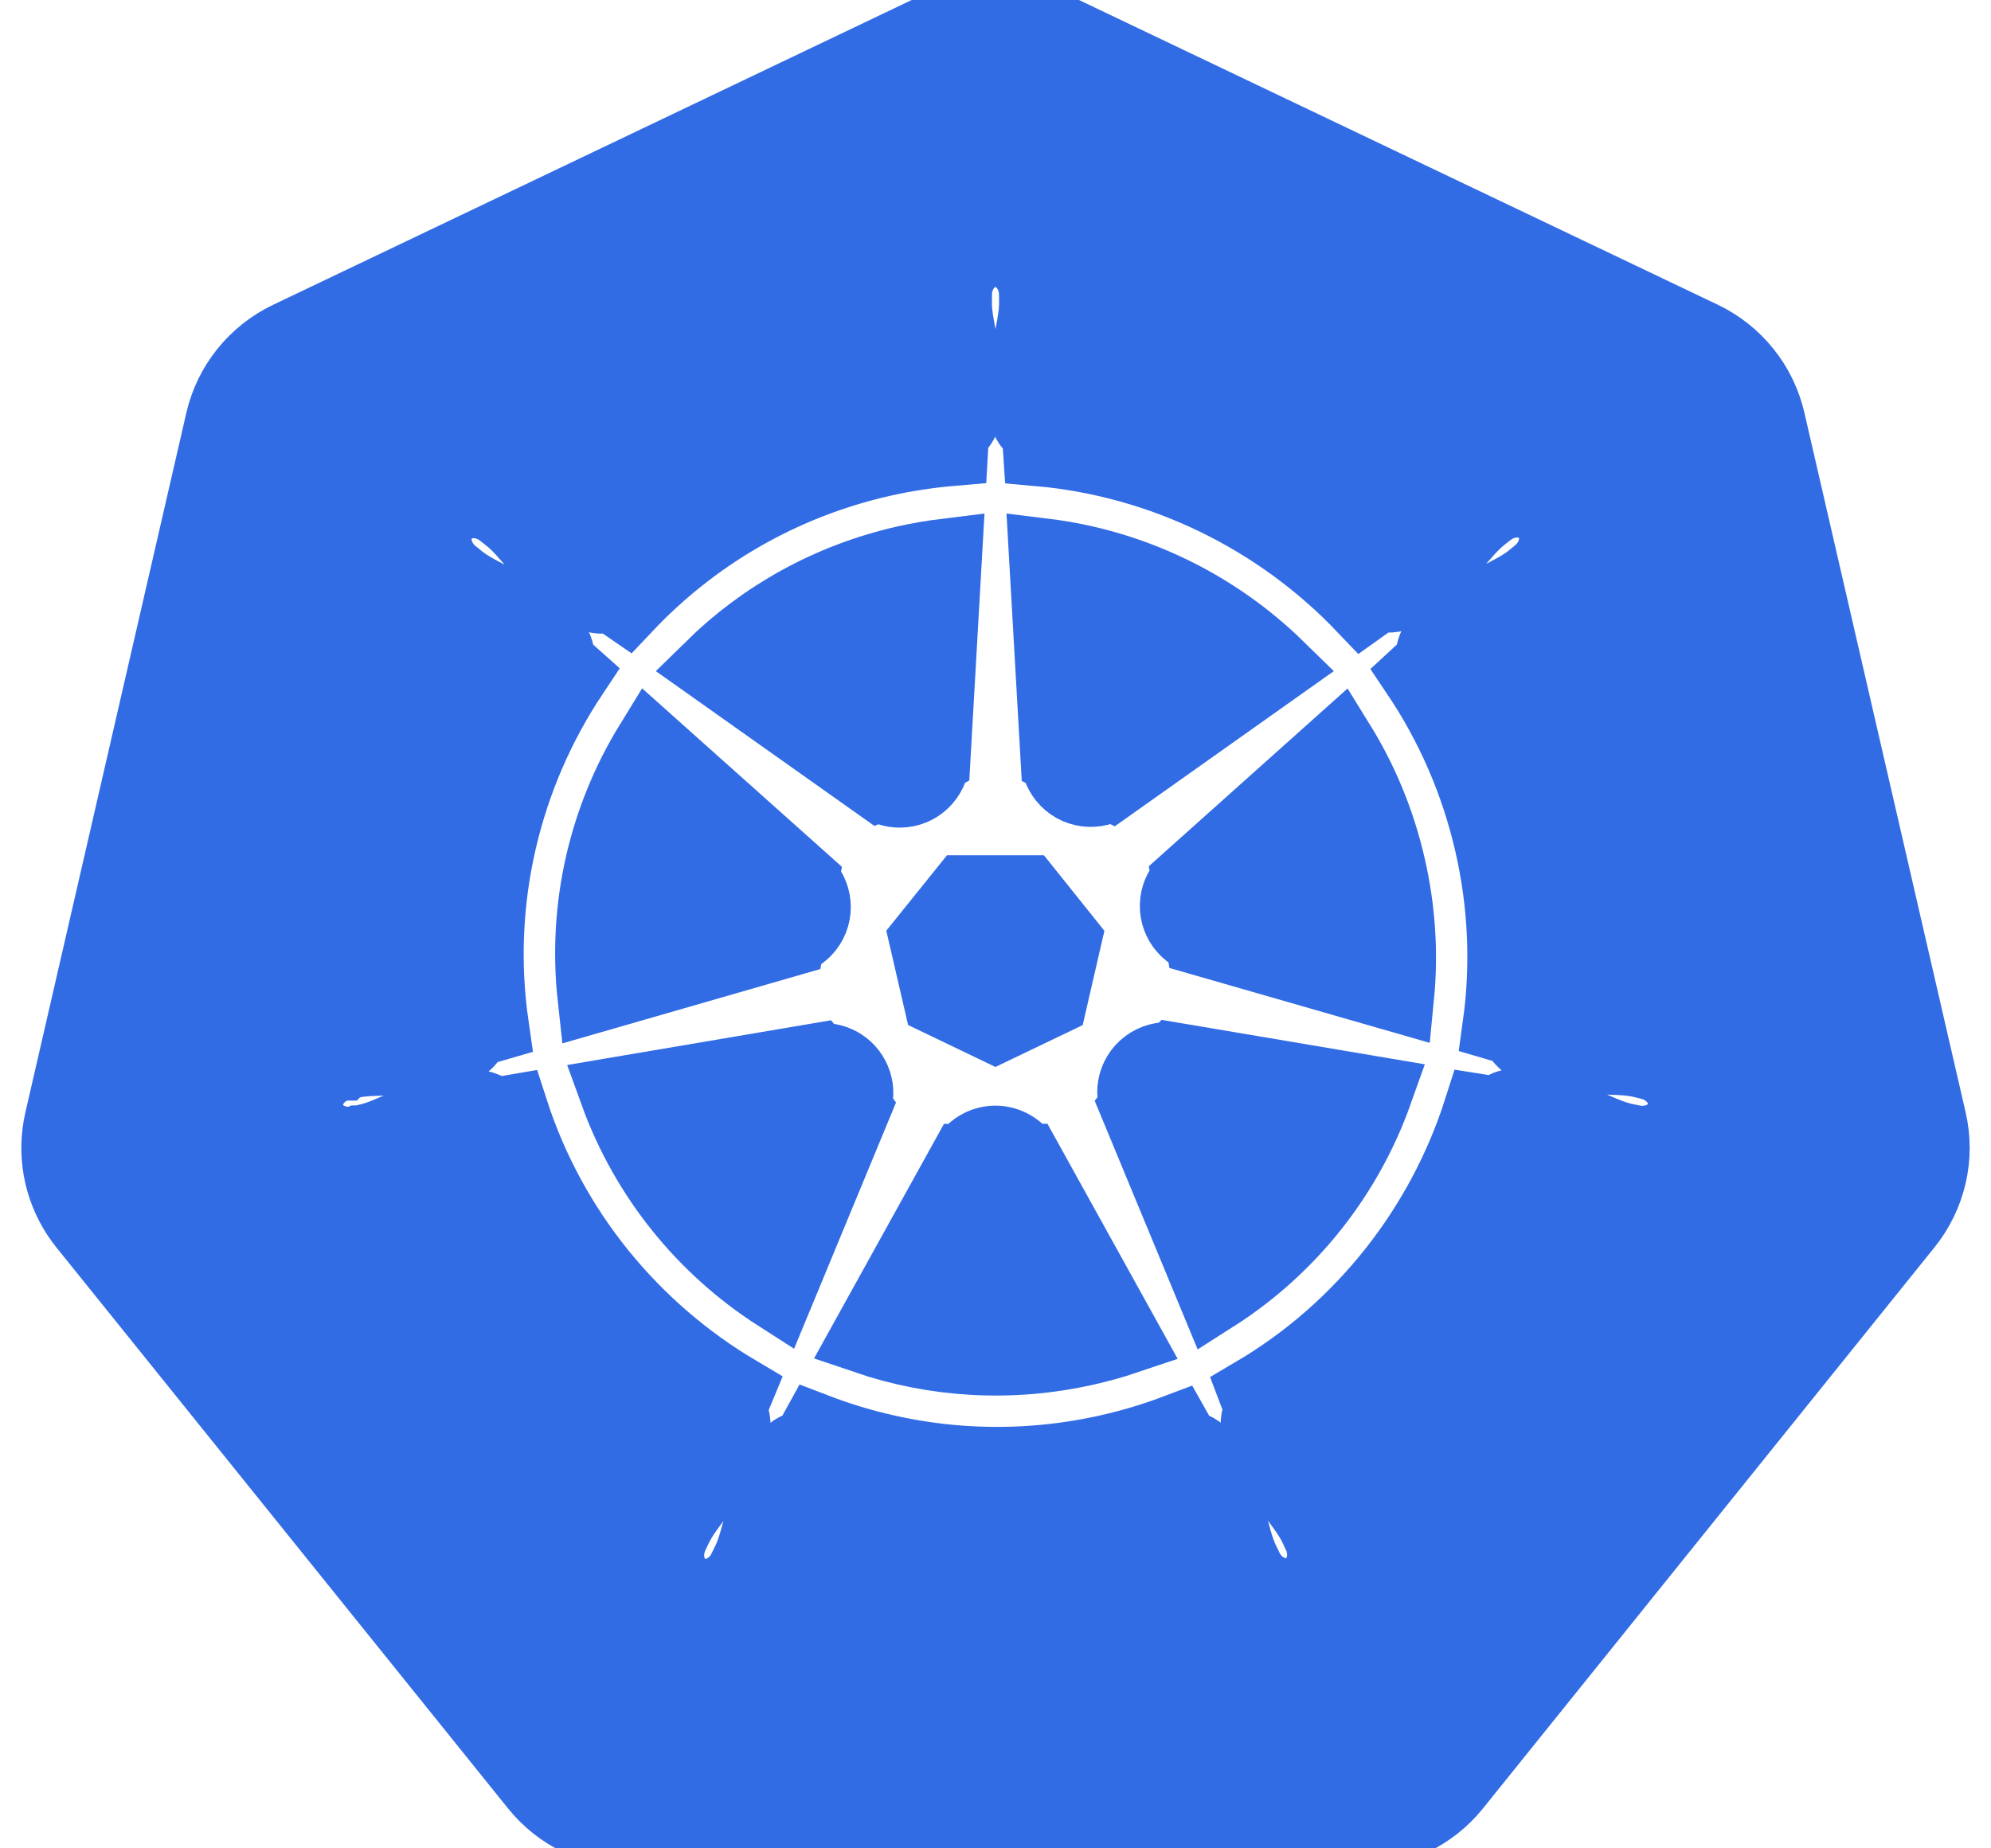 <svg width="28" height="26" viewBox="0 0 28 26" fill="none" xmlns="http://www.w3.org/2000/svg">
<path d="M13.148 10.673L13.312 7.793C13.117 7.817 12.921 7.85 12.726 7.894C11.655 8.137 10.726 8.665 10 9.378L12.363 11.052L12.368 11.05C12.448 11.108 12.546 11.142 12.653 11.142C12.914 11.142 13.126 10.937 13.137 10.679L13.148 10.673Z" fill="#326CE5"/>
<path d="M17.98 9.379C17.094 8.513 15.938 7.947 14.688 7.793L14.852 10.668L14.854 10.669C14.858 10.768 14.893 10.866 14.96 10.95C15.122 11.153 15.416 11.191 15.624 11.039L15.632 11.043L17.98 9.379Z" fill="#326CE5"/>
<path d="M11.301 12.382L9.143 10.454C8.503 11.496 8.2 12.746 8.341 14.032L11.106 13.235L11.108 13.225C11.204 13.199 11.293 13.143 11.36 13.06C11.522 12.856 11.493 12.563 11.299 12.394L11.301 12.382Z" fill="#326CE5"/>
<path d="M19.548 12.183C19.404 11.554 19.161 10.974 18.84 10.455L16.695 12.374L16.696 12.38C16.621 12.445 16.566 12.533 16.542 12.636C16.484 12.89 16.637 13.143 16.886 13.211L16.888 13.223L19.668 14.023C19.727 13.424 19.691 12.804 19.548 12.183Z" fill="#326CE5"/>
<path d="M14.441 12.531H13.557L13.006 13.216L13.204 14.072L13.999 14.454L14.793 14.073L14.99 13.217L14.441 12.531Z" fill="#326CE5"/>
<path d="M16.502 14.887C16.465 14.881 16.428 14.877 16.39 14.879C16.328 14.882 16.265 14.898 16.205 14.927C15.97 15.04 15.868 15.318 15.97 15.555L15.967 15.559L17.077 18.24C18.148 17.558 18.949 16.54 19.367 15.365L16.507 14.882L16.502 14.887Z" fill="#326CE5"/>
<path d="M12.051 15.267C12 15.045 11.804 14.894 11.586 14.891C11.555 14.89 11.523 14.893 11.491 14.899L11.486 14.893L8.65 15.374C9.088 16.584 9.906 17.57 10.934 18.229L12.032 15.576L12.024 15.565C12.063 15.474 12.075 15.371 12.051 15.267Z" fill="#326CE5"/>
<path d="M14.208 16.101C14.135 16.066 14.058 16.05 13.982 16.053C13.815 16.059 13.656 16.153 13.572 16.309H13.57L12.175 18.828C13.14 19.157 14.206 19.23 15.275 18.988C15.466 18.945 15.653 18.893 15.834 18.832L14.436 16.308H14.425C14.379 16.221 14.305 16.148 14.208 16.101Z" fill="#326CE5"/>
<path fill-rule="evenodd" clip-rule="evenodd" d="M13.236 0.356C13.446 0.255 13.675 0.198 13.909 0.186C14.202 0.171 14.495 0.229 14.759 0.356L23.939 4.736C24.176 4.849 24.385 5.014 24.549 5.218C24.714 5.423 24.829 5.661 24.888 5.916L27.156 15.759C27.215 16.014 27.215 16.279 27.156 16.533C27.097 16.788 26.981 17.027 26.817 17.231L20.466 25.125C20.302 25.329 20.093 25.494 19.856 25.607C19.618 25.72 19.358 25.778 19.094 25.778L8.907 25.781C8.643 25.781 8.383 25.722 8.145 25.608C7.908 25.495 7.699 25.33 7.535 25.126L1.182 17.233C1.147 17.189 1.113 17.143 1.082 17.095C0.955 16.9 0.868 16.681 0.827 16.452C0.786 16.223 0.792 15.988 0.844 15.761L3.108 5.918C3.167 5.663 3.283 5.425 3.447 5.221C3.612 5.016 3.82 4.851 4.058 4.738L13.236 0.356ZM13.45 4.146C13.45 3.809 13.696 3.536 13.999 3.536C14.303 3.536 14.549 3.809 14.549 4.146C14.549 4.163 14.549 4.182 14.55 4.201C14.55 4.236 14.551 4.273 14.55 4.302C14.545 4.43 14.525 4.538 14.505 4.648C14.494 4.705 14.483 4.763 14.475 4.824L14.471 4.853C14.427 5.223 14.389 5.532 14.413 5.819C14.431 5.947 14.498 6.008 14.562 6.066C14.572 6.075 14.582 6.084 14.592 6.094C14.594 6.134 14.6 6.266 14.605 6.339C16.352 6.494 17.974 7.292 19.165 8.541L19.374 8.392C19.383 8.392 19.392 8.393 19.403 8.394C19.481 8.4 19.614 8.41 19.708 8.355C19.948 8.194 20.166 7.972 20.429 7.705L20.448 7.686C20.49 7.642 20.527 7.598 20.565 7.556C20.639 7.47 20.713 7.386 20.811 7.302C20.835 7.281 20.869 7.255 20.899 7.231C20.911 7.222 20.923 7.213 20.933 7.205C21.197 6.995 21.563 7.017 21.752 7.254C21.942 7.491 21.881 7.853 21.617 8.063C21.605 8.073 21.591 8.084 21.577 8.096C21.549 8.119 21.52 8.143 21.497 8.161C21.394 8.236 21.297 8.288 21.198 8.34C21.146 8.367 21.094 8.395 21.04 8.427L21.039 8.427C20.711 8.63 20.439 8.798 20.223 9C20.134 9.095 20.128 9.185 20.123 9.271C20.122 9.285 20.121 9.298 20.12 9.311C20.105 9.325 20.072 9.354 20.036 9.386C19.997 9.421 19.954 9.459 19.925 9.486C20.398 10.19 20.753 10.99 20.954 11.864C21.153 12.729 21.184 13.595 21.069 14.426L21.291 14.491C21.296 14.498 21.301 14.505 21.307 14.514C21.351 14.578 21.426 14.69 21.528 14.729C21.808 14.817 22.123 14.85 22.502 14.89L22.513 14.891C22.575 14.896 22.634 14.898 22.693 14.901C22.805 14.905 22.915 14.909 23.04 14.933C23.069 14.938 23.105 14.948 23.14 14.956C23.162 14.961 23.182 14.967 23.2 14.971C23.523 15.049 23.731 15.346 23.665 15.639C23.598 15.932 23.281 16.11 22.956 16.04C22.954 16.04 22.953 16.04 22.951 16.04C22.95 16.04 22.948 16.04 22.947 16.039C22.944 16.038 22.94 16.037 22.937 16.036C22.92 16.032 22.902 16.029 22.884 16.025C22.852 16.018 22.82 16.012 22.795 16.005C22.671 15.972 22.57 15.928 22.467 15.884C22.414 15.861 22.36 15.837 22.302 15.815L22.285 15.809C21.929 15.682 21.633 15.575 21.344 15.534C21.215 15.524 21.141 15.575 21.07 15.624C21.059 15.632 21.048 15.64 21.036 15.647C20.996 15.639 20.873 15.617 20.802 15.606C20.275 17.259 19.154 18.691 17.635 19.587C17.643 19.608 17.653 19.635 17.664 19.664C17.687 19.726 17.712 19.793 17.726 19.809C17.721 19.822 17.716 19.834 17.711 19.847C17.679 19.927 17.645 20.01 17.684 20.133C17.791 20.409 17.963 20.679 18.171 21.004C18.206 21.056 18.24 21.103 18.275 21.15C18.341 21.24 18.406 21.329 18.466 21.442C18.481 21.47 18.499 21.51 18.516 21.546C18.524 21.561 18.531 21.576 18.537 21.59C18.679 21.891 18.575 22.239 18.304 22.369C18.03 22.501 17.691 22.362 17.544 22.059C17.538 22.046 17.531 22.032 17.524 22.017C17.507 21.983 17.489 21.946 17.476 21.918C17.425 21.8 17.395 21.693 17.366 21.584C17.35 21.529 17.335 21.473 17.317 21.415L17.311 21.4C17.189 21.041 17.087 20.744 16.94 20.492C16.867 20.384 16.78 20.358 16.697 20.333C16.684 20.329 16.672 20.326 16.659 20.322C16.65 20.306 16.628 20.267 16.605 20.224C16.583 20.184 16.559 20.14 16.542 20.11C16.238 20.225 15.925 20.32 15.599 20.394C14.174 20.718 12.747 20.587 11.472 20.098L11.348 20.323C11.255 20.348 11.166 20.373 11.111 20.438C10.97 20.606 10.889 20.845 10.803 21.098C10.766 21.206 10.729 21.316 10.686 21.424C10.667 21.483 10.652 21.54 10.636 21.596C10.607 21.704 10.578 21.81 10.527 21.927C10.515 21.954 10.498 21.988 10.482 22.021C10.474 22.037 10.466 22.053 10.459 22.067C10.459 22.067 10.459 22.067 10.459 22.067C10.459 22.068 10.459 22.068 10.459 22.068C10.459 22.069 10.458 22.069 10.458 22.069C10.312 22.372 9.973 22.51 9.7 22.379C9.429 22.248 9.325 21.901 9.466 21.599C9.474 21.583 9.482 21.565 9.491 21.546C9.506 21.513 9.523 21.477 9.537 21.451C9.597 21.337 9.662 21.248 9.729 21.157C9.763 21.11 9.797 21.063 9.831 21.012C10.039 20.687 10.222 20.396 10.329 20.119C10.355 20.028 10.316 19.902 10.28 19.809L10.379 19.57C8.917 18.704 7.762 17.324 7.211 15.617L6.972 15.658C6.965 15.654 6.957 15.649 6.948 15.644C6.879 15.604 6.765 15.538 6.656 15.547C6.367 15.588 6.07 15.695 5.714 15.822L5.698 15.828C5.641 15.85 5.588 15.873 5.535 15.895C5.432 15.94 5.33 15.984 5.205 16.017C5.177 16.024 5.14 16.032 5.105 16.04C5.091 16.043 5.077 16.046 5.063 16.049C5.061 16.049 5.06 16.05 5.058 16.05C5.056 16.051 5.055 16.052 5.053 16.052C5.051 16.052 5.05 16.052 5.049 16.053C5.047 16.053 5.046 16.053 5.045 16.053C4.719 16.123 4.402 15.945 4.336 15.652C4.269 15.359 4.477 15.062 4.8 14.983C4.802 14.983 4.803 14.983 4.804 14.982C4.806 14.982 4.807 14.982 4.809 14.981C4.809 14.981 4.81 14.981 4.811 14.981C4.812 14.98 4.812 14.98 4.813 14.98C4.827 14.977 4.842 14.973 4.857 14.969C4.893 14.961 4.931 14.952 4.96 14.946C5.085 14.922 5.195 14.918 5.307 14.914C5.366 14.911 5.425 14.909 5.487 14.904L5.5 14.902C5.878 14.863 6.192 14.83 6.472 14.742C6.551 14.709 6.627 14.609 6.686 14.533C6.693 14.523 6.701 14.513 6.708 14.504L6.938 14.437C6.68 12.653 7.116 10.902 8.059 9.485L7.883 9.328C7.882 9.32 7.88 9.312 7.879 9.302C7.867 9.225 7.848 9.091 7.772 9.011C7.556 8.808 7.284 8.64 6.955 8.437C6.902 8.406 6.85 8.378 6.799 8.351C6.7 8.299 6.603 8.247 6.5 8.171C6.476 8.154 6.447 8.129 6.419 8.106C6.407 8.097 6.396 8.088 6.386 8.08C6.385 8.079 6.384 8.078 6.382 8.077C6.381 8.076 6.379 8.075 6.378 8.074C6.114 7.864 6.054 7.501 6.243 7.264C6.349 7.131 6.512 7.065 6.681 7.071C6.812 7.075 6.948 7.123 7.063 7.215C7.074 7.223 7.085 7.232 7.096 7.241C7.127 7.265 7.161 7.292 7.186 7.313C7.283 7.396 7.355 7.48 7.429 7.564C7.467 7.608 7.505 7.652 7.547 7.696L7.557 7.706C7.823 7.976 8.045 8.201 8.288 8.365C8.4 8.43 8.489 8.416 8.575 8.402C8.588 8.4 8.601 8.398 8.614 8.396C8.646 8.42 8.752 8.496 8.812 8.537C9.747 7.546 10.976 6.812 12.402 6.488C12.733 6.413 13.065 6.363 13.395 6.335L13.408 6.103C13.481 6.032 13.563 5.931 13.586 5.819C13.61 5.526 13.572 5.211 13.526 4.831L13.525 4.824C13.517 4.763 13.506 4.705 13.495 4.648C13.475 4.538 13.455 4.43 13.45 4.302C13.449 4.274 13.45 4.24 13.45 4.206C13.451 4.191 13.451 4.175 13.451 4.161C13.451 4.158 13.451 4.156 13.451 4.154C13.45 4.151 13.45 4.148 13.45 4.146Z" fill="#326CE5"/>
<path d="M13.148 10.673L13.312 7.793C13.117 7.817 12.921 7.85 12.726 7.894C11.655 8.137 10.726 8.665 10 9.378L12.363 11.052L12.368 11.05C12.448 11.108 12.546 11.142 12.653 11.142C12.914 11.142 13.126 10.937 13.137 10.679L13.148 10.673Z" stroke="#326CE5"/>
<path d="M17.98 9.379C17.094 8.513 15.938 7.947 14.688 7.793L14.852 10.668L14.854 10.669C14.858 10.768 14.893 10.866 14.96 10.95C15.122 11.153 15.416 11.191 15.624 11.039L15.632 11.043L17.98 9.379Z" stroke="#326CE5"/>
<path d="M11.301 12.382L9.143 10.454C8.503 11.496 8.2 12.746 8.341 14.032L11.106 13.235L11.108 13.225C11.204 13.199 11.293 13.143 11.36 13.06C11.522 12.856 11.493 12.563 11.299 12.394L11.301 12.382Z" stroke="#326CE5"/>
<path d="M19.548 12.183C19.404 11.554 19.161 10.974 18.84 10.455L16.695 12.374L16.696 12.38C16.621 12.445 16.566 12.533 16.542 12.636C16.484 12.89 16.637 13.143 16.886 13.211L16.888 13.223L19.668 14.023C19.727 13.424 19.691 12.804 19.548 12.183Z" stroke="#326CE5"/>
<path d="M14.441 12.531H13.557L13.006 13.216L13.204 14.072L13.999 14.454L14.793 14.073L14.99 13.217L14.441 12.531Z" stroke="#326CE5"/>
<path d="M16.502 14.887C16.465 14.881 16.428 14.877 16.39 14.879C16.328 14.882 16.265 14.898 16.205 14.927C15.97 15.04 15.868 15.318 15.97 15.555L15.967 15.559L17.077 18.24C18.148 17.558 18.949 16.54 19.367 15.365L16.507 14.882L16.502 14.887Z" stroke="#326CE5"/>
<path d="M12.051 15.267C12 15.045 11.804 14.894 11.586 14.891C11.555 14.89 11.523 14.893 11.491 14.899L11.486 14.893L8.65 15.374C9.088 16.584 9.906 17.57 10.934 18.229L12.032 15.576L12.024 15.565C12.063 15.474 12.075 15.371 12.051 15.267Z" stroke="#326CE5"/>
<path d="M14.208 16.101C14.135 16.066 14.058 16.05 13.982 16.053C13.815 16.059 13.656 16.153 13.572 16.309H13.57L12.175 18.828C13.14 19.157 14.206 19.23 15.275 18.988C15.466 18.945 15.653 18.893 15.834 18.832L14.436 16.308H14.425C14.379 16.221 14.305 16.148 14.208 16.101Z" stroke="#326CE5"/>
<path fill-rule="evenodd" clip-rule="evenodd" d="M13.236 0.356C13.446 0.255 13.675 0.198 13.909 0.186C14.202 0.171 14.495 0.229 14.759 0.356L23.939 4.736C24.176 4.849 24.385 5.014 24.549 5.218C24.714 5.423 24.829 5.661 24.888 5.916L27.156 15.759C27.215 16.014 27.215 16.279 27.156 16.533C27.097 16.788 26.981 17.027 26.817 17.231L20.466 25.125C20.302 25.329 20.093 25.494 19.856 25.607C19.618 25.72 19.358 25.778 19.094 25.778L8.907 25.781C8.643 25.781 8.383 25.722 8.145 25.608C7.908 25.495 7.699 25.33 7.535 25.126L1.182 17.233C1.147 17.189 1.113 17.143 1.082 17.095C0.955 16.9 0.868 16.681 0.827 16.452C0.786 16.223 0.792 15.988 0.844 15.761L3.108 5.918C3.167 5.663 3.283 5.425 3.447 5.221C3.612 5.016 3.82 4.851 4.058 4.738L13.236 0.356ZM13.45 4.146C13.45 3.809 13.696 3.536 13.999 3.536C14.303 3.536 14.549 3.809 14.549 4.146C14.549 4.163 14.549 4.182 14.55 4.201C14.55 4.236 14.551 4.273 14.55 4.302C14.545 4.43 14.525 4.538 14.505 4.648C14.494 4.705 14.483 4.763 14.475 4.824L14.471 4.853C14.427 5.223 14.389 5.532 14.413 5.819C14.431 5.947 14.498 6.008 14.562 6.066C14.572 6.075 14.582 6.084 14.592 6.094C14.594 6.134 14.6 6.266 14.605 6.339C16.352 6.494 17.974 7.292 19.165 8.541L19.374 8.392C19.383 8.392 19.392 8.393 19.403 8.394C19.481 8.4 19.614 8.41 19.708 8.355C19.948 8.194 20.166 7.972 20.429 7.705L20.448 7.686C20.49 7.642 20.527 7.598 20.565 7.556C20.639 7.47 20.713 7.386 20.811 7.302C20.835 7.281 20.869 7.255 20.899 7.231C20.911 7.222 20.923 7.213 20.933 7.205C21.197 6.995 21.563 7.017 21.752 7.254C21.942 7.491 21.881 7.853 21.617 8.063C21.605 8.073 21.591 8.084 21.577 8.096C21.549 8.119 21.52 8.143 21.497 8.161C21.394 8.236 21.297 8.288 21.198 8.34C21.146 8.367 21.094 8.395 21.04 8.427L21.039 8.427C20.711 8.63 20.439 8.798 20.223 9C20.134 9.095 20.128 9.185 20.123 9.271C20.122 9.285 20.121 9.298 20.12 9.311C20.105 9.325 20.072 9.354 20.036 9.386C19.997 9.421 19.954 9.459 19.925 9.486C20.398 10.19 20.753 10.99 20.954 11.864C21.153 12.729 21.184 13.595 21.069 14.426L21.291 14.491C21.296 14.498 21.301 14.505 21.307 14.514C21.351 14.578 21.426 14.69 21.528 14.729C21.808 14.817 22.123 14.85 22.502 14.89L22.513 14.891C22.575 14.896 22.634 14.898 22.693 14.901C22.805 14.905 22.915 14.909 23.04 14.933C23.069 14.938 23.105 14.948 23.14 14.956C23.162 14.961 23.182 14.967 23.2 14.971C23.523 15.049 23.731 15.346 23.665 15.639C23.598 15.932 23.281 16.11 22.956 16.04C22.954 16.04 22.953 16.04 22.951 16.04C22.95 16.04 22.948 16.04 22.947 16.039C22.944 16.038 22.94 16.037 22.937 16.036C22.92 16.032 22.902 16.029 22.884 16.025C22.852 16.018 22.82 16.012 22.795 16.005C22.671 15.972 22.57 15.928 22.467 15.884C22.414 15.861 22.36 15.837 22.302 15.815L22.285 15.809C21.929 15.682 21.633 15.575 21.344 15.534C21.215 15.524 21.141 15.575 21.07 15.624C21.059 15.632 21.048 15.64 21.036 15.647C20.996 15.639 20.873 15.617 20.802 15.606C20.275 17.259 19.154 18.691 17.635 19.587C17.643 19.608 17.653 19.635 17.664 19.664C17.687 19.726 17.712 19.793 17.726 19.809C17.721 19.822 17.716 19.834 17.711 19.847C17.679 19.927 17.645 20.01 17.684 20.133C17.791 20.409 17.963 20.679 18.171 21.004C18.206 21.056 18.24 21.103 18.275 21.15C18.341 21.24 18.406 21.329 18.466 21.442C18.481 21.47 18.499 21.51 18.516 21.546C18.524 21.561 18.531 21.576 18.537 21.59C18.679 21.891 18.575 22.239 18.304 22.369C18.03 22.501 17.691 22.362 17.544 22.059C17.538 22.046 17.531 22.032 17.524 22.017C17.507 21.983 17.489 21.946 17.476 21.918C17.425 21.8 17.395 21.693 17.366 21.584C17.35 21.529 17.335 21.473 17.317 21.415L17.311 21.4C17.189 21.041 17.087 20.744 16.94 20.492C16.867 20.384 16.78 20.358 16.697 20.333C16.684 20.329 16.672 20.326 16.659 20.322C16.65 20.306 16.628 20.267 16.605 20.224C16.583 20.184 16.559 20.14 16.542 20.11C16.238 20.225 15.925 20.32 15.599 20.394C14.174 20.718 12.747 20.587 11.472 20.098L11.348 20.323C11.255 20.348 11.166 20.373 11.111 20.438C10.97 20.606 10.889 20.845 10.803 21.098C10.766 21.206 10.729 21.316 10.686 21.424C10.667 21.483 10.652 21.54 10.636 21.596C10.607 21.704 10.578 21.81 10.527 21.927C10.515 21.954 10.498 21.988 10.482 22.021C10.474 22.037 10.466 22.053 10.459 22.067C10.459 22.067 10.459 22.067 10.459 22.067C10.459 22.068 10.459 22.068 10.459 22.068C10.459 22.069 10.458 22.069 10.458 22.069C10.312 22.372 9.973 22.51 9.7 22.379C9.429 22.248 9.325 21.901 9.466 21.599C9.474 21.583 9.482 21.565 9.491 21.546C9.506 21.513 9.523 21.477 9.537 21.451C9.597 21.337 9.662 21.248 9.729 21.157C9.763 21.11 9.797 21.063 9.831 21.012C10.039 20.687 10.222 20.396 10.329 20.119C10.355 20.028 10.316 19.902 10.28 19.809L10.379 19.57C8.917 18.704 7.762 17.324 7.211 15.617L6.972 15.658C6.965 15.654 6.957 15.649 6.948 15.644C6.879 15.604 6.765 15.538 6.656 15.547C6.367 15.588 6.07 15.695 5.714 15.822L5.698 15.828C5.641 15.85 5.588 15.873 5.535 15.895C5.432 15.94 5.33 15.984 5.205 16.017C5.177 16.024 5.14 16.032 5.105 16.04C5.091 16.043 5.077 16.046 5.063 16.049C5.061 16.049 5.06 16.05 5.058 16.05C5.056 16.051 5.055 16.052 5.053 16.052C5.051 16.052 5.05 16.052 5.049 16.053C5.047 16.053 5.046 16.053 5.045 16.053C4.719 16.123 4.402 15.945 4.336 15.652C4.269 15.359 4.477 15.062 4.8 14.983C4.802 14.983 4.803 14.983 4.804 14.982C4.806 14.982 4.807 14.982 4.809 14.981C4.809 14.981 4.81 14.981 4.811 14.981C4.812 14.98 4.812 14.98 4.813 14.98C4.827 14.977 4.842 14.973 4.857 14.969C4.893 14.961 4.931 14.952 4.96 14.946C5.085 14.922 5.195 14.918 5.307 14.914C5.366 14.911 5.425 14.909 5.487 14.904L5.5 14.902C5.878 14.863 6.192 14.83 6.472 14.742C6.551 14.709 6.627 14.609 6.686 14.533C6.693 14.523 6.701 14.513 6.708 14.504L6.938 14.437C6.68 12.653 7.116 10.902 8.059 9.485L7.883 9.328C7.882 9.32 7.88 9.312 7.879 9.302C7.867 9.225 7.848 9.091 7.772 9.011C7.556 8.808 7.284 8.64 6.955 8.437C6.902 8.406 6.85 8.378 6.799 8.351C6.7 8.299 6.603 8.247 6.5 8.171C6.476 8.154 6.447 8.129 6.419 8.106C6.407 8.097 6.396 8.088 6.386 8.08C6.385 8.079 6.384 8.078 6.382 8.077C6.381 8.076 6.379 8.075 6.378 8.074C6.114 7.864 6.054 7.501 6.243 7.264C6.349 7.131 6.512 7.065 6.681 7.071C6.812 7.075 6.948 7.123 7.063 7.215C7.074 7.223 7.085 7.232 7.096 7.241C7.127 7.265 7.161 7.292 7.186 7.313C7.283 7.396 7.355 7.48 7.429 7.564C7.467 7.608 7.505 7.652 7.547 7.696L7.557 7.706C7.823 7.976 8.045 8.201 8.288 8.365C8.4 8.43 8.489 8.416 8.575 8.402C8.588 8.4 8.601 8.398 8.614 8.396C8.646 8.42 8.752 8.496 8.812 8.537C9.747 7.546 10.976 6.812 12.402 6.488C12.733 6.413 13.065 6.363 13.395 6.335L13.408 6.103C13.481 6.032 13.563 5.931 13.586 5.819C13.61 5.526 13.572 5.211 13.526 4.831L13.525 4.824C13.517 4.763 13.506 4.705 13.495 4.648C13.475 4.538 13.455 4.43 13.45 4.302C13.449 4.274 13.45 4.24 13.45 4.206C13.451 4.191 13.451 4.175 13.451 4.161C13.451 4.158 13.451 4.156 13.451 4.154C13.45 4.151 13.45 4.148 13.45 4.146Z" stroke="#326CE5"/>
</svg>
